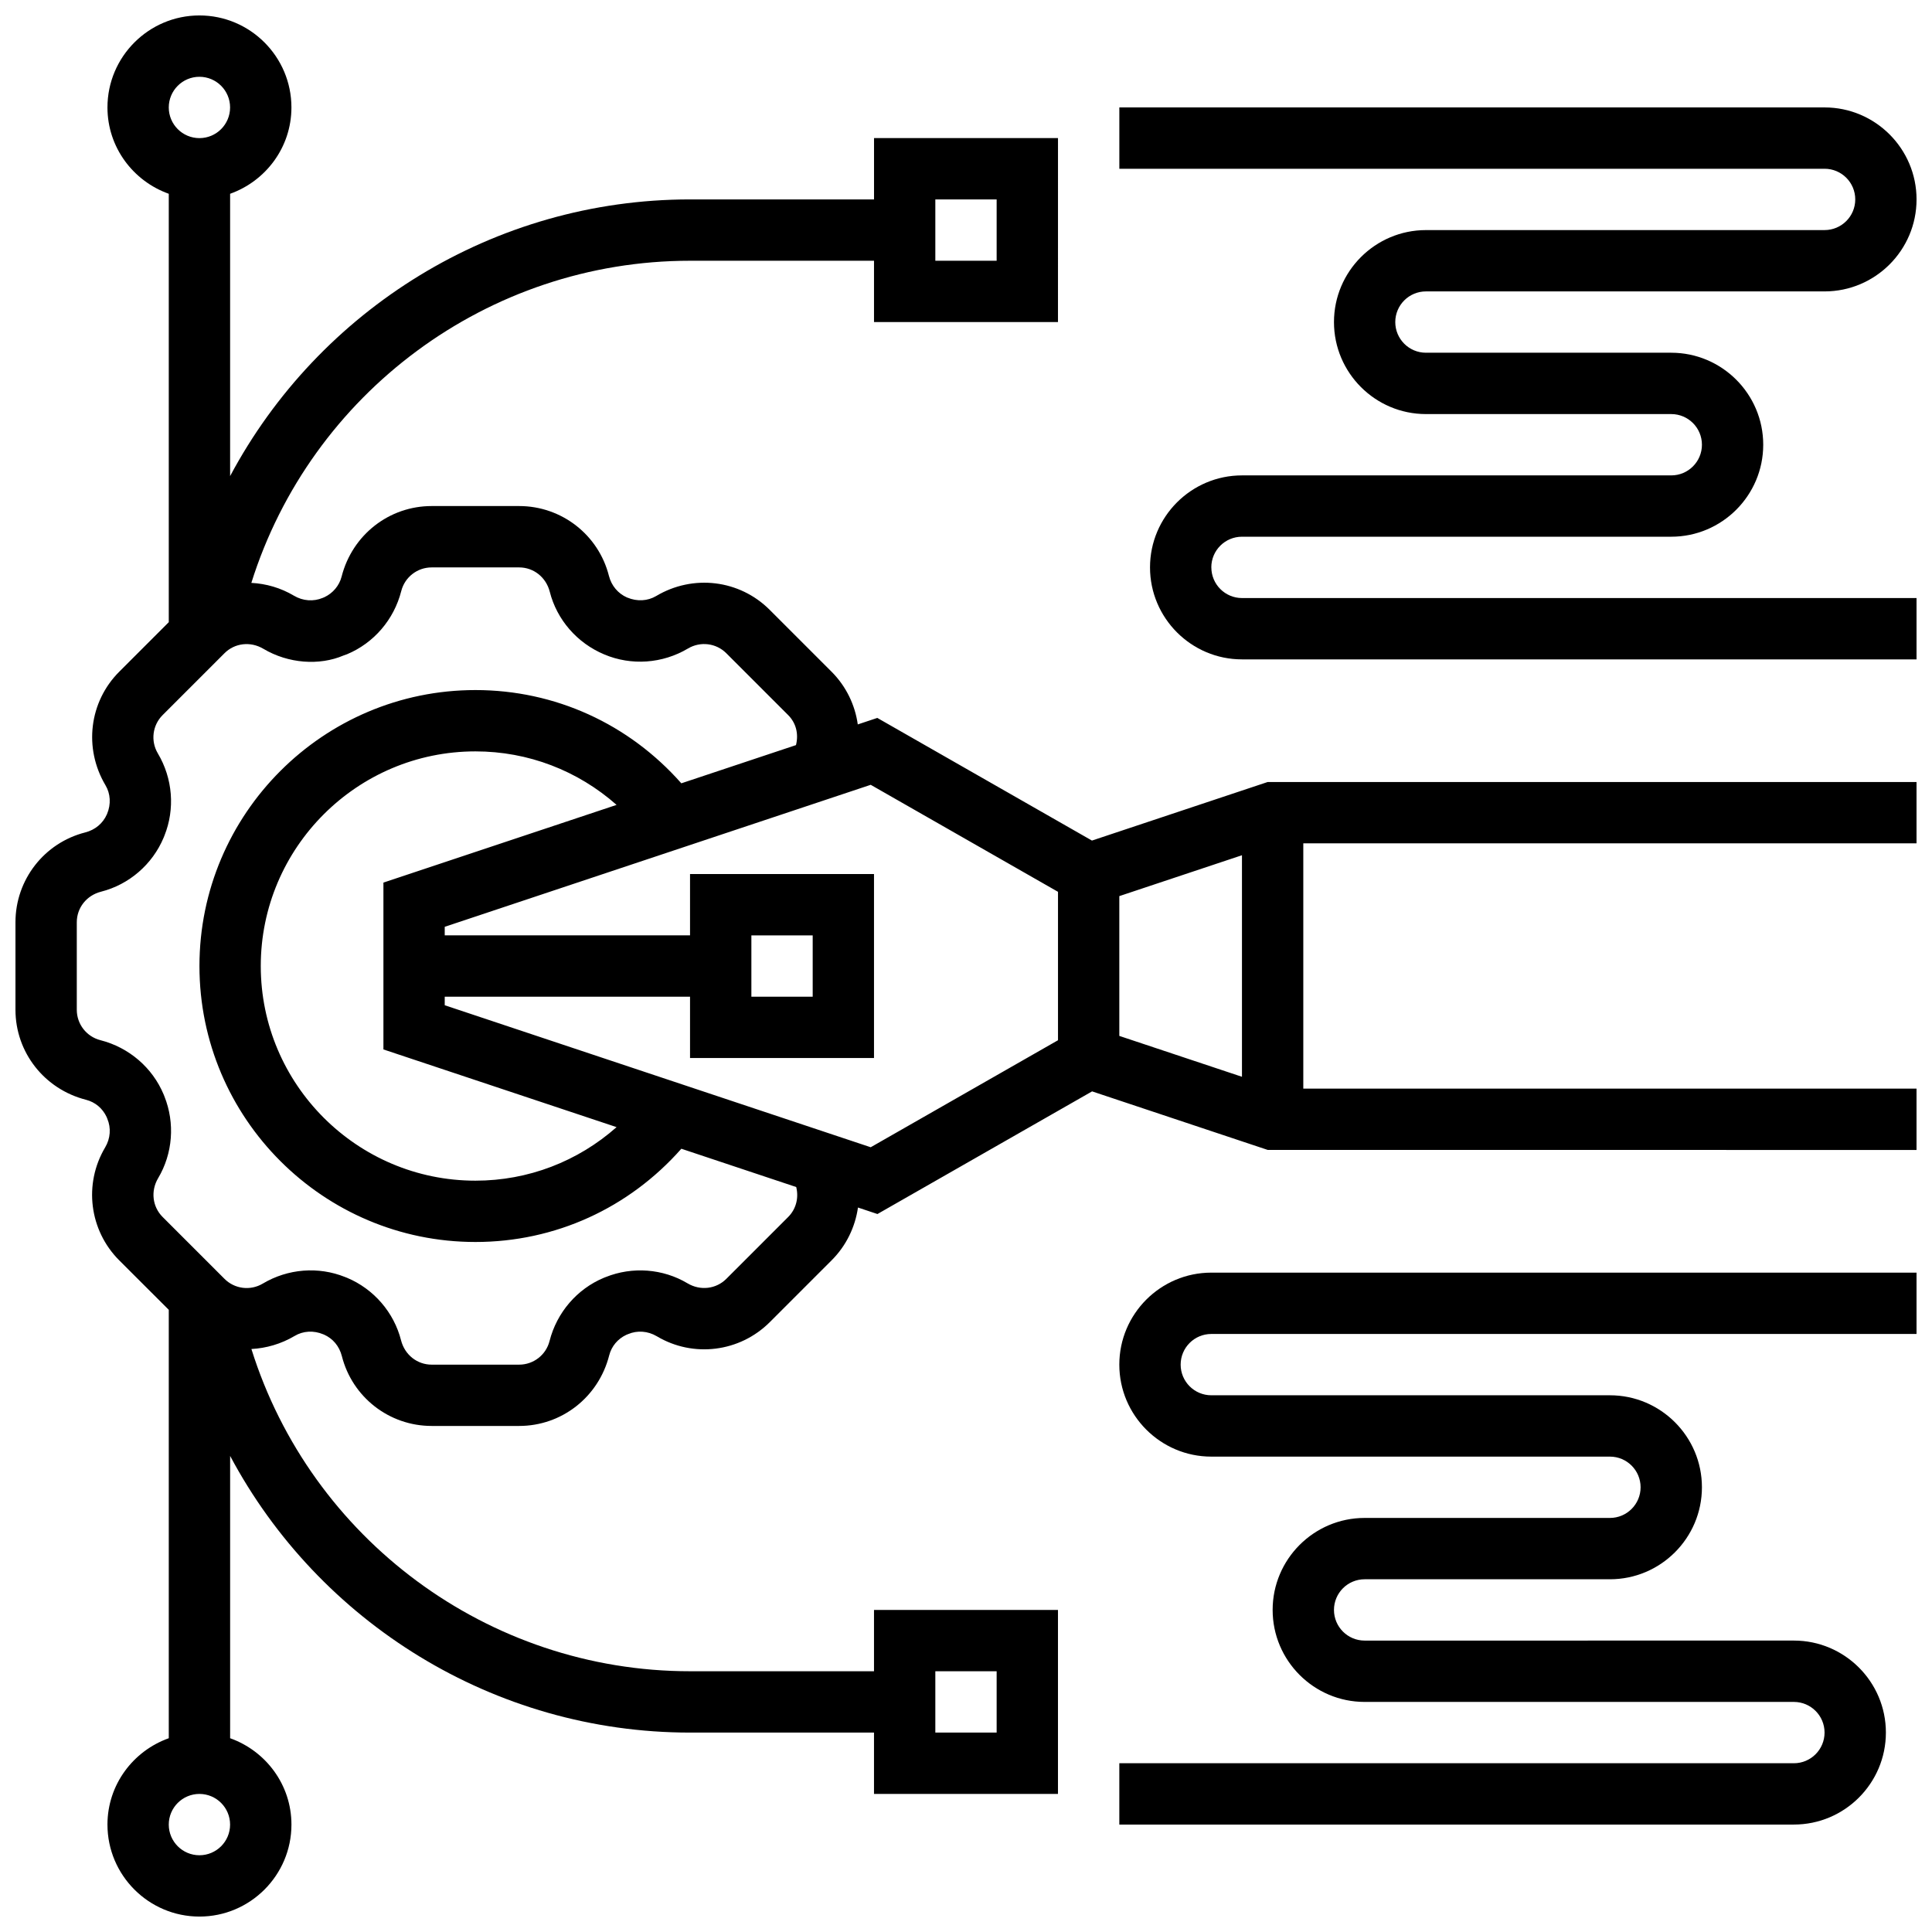 <?xml version="1.0" encoding="UTF-8"?>
<!-- Uploaded to: ICON Repo, www.svgrepo.com, Generator: ICON Repo Mixer Tools -->
<svg width="800px" height="800px" version="1.1" viewBox="144 144 512 512" xmlns="http://www.w3.org/2000/svg">
 <defs>
  <clipPath id="c">
   <path d="m148.09 148.09h503.81v503.81h-503.81z"/>
  </clipPath>
  <clipPath id="b">
   <path d="m440 172h211.9v147h-211.9z"/>
  </clipPath>
  <clipPath id="a">
   <path d="m440 481h211.9v147h-211.9z"/>
  </clipPath>
 </defs>
 <g>
  <g clip-path="url(#c)">
   <path d="m433.38 366.76-56.883-32.504-5.176 1.723c-0.723-5.152-3.07-10.086-6.957-13.977l-16.398-16.398c-7.957-7.957-20.266-9.492-30.082-3.648-2.227 1.316-5.016 1.504-7.621 0.414l-0.129-0.047c-2.332-1.031-4.094-3.086-4.762-5.711-2.762-10.891-12.547-18.504-23.793-18.504h-23.191c-11.246 0-21.031 7.613-23.859 18.699-0.609 2.383-2.301 4.394-4.559 5.453l-0.453 0.188c-2.43 1.016-5.227 0.836-7.613-0.578-3.527-2.098-7.402-3.195-11.297-3.398 15.75-50.168 62.605-85.371 116.26-85.371h48.754v16.25h48.754l0.004-48.754h-48.754v16.25h-48.754c-52.051 0-98.398 29.254-121.89 73.324v-74.816c9.434-3.367 16.25-12.305 16.25-22.883 0-13.441-10.938-24.379-24.379-24.379-13.438 0-24.375 10.938-24.375 24.379 0 10.578 6.816 19.52 16.25 22.883v113.53l-13.125 13.125c-7.957 7.957-9.492 20.25-3.648 30.09 1.324 2.219 1.512 5.004 0.414 7.613l-0.055 0.121c-1.023 2.34-3.086 4.094-5.703 4.762-10.898 2.762-18.512 12.555-18.512 23.809v23.191c0 11.246 7.613 21.031 18.699 23.859 2.422 0.617 4.387 2.266 5.453 4.551l0.188 0.473c1.023 2.43 0.844 5.219-0.578 7.606-5.746 9.668-4.211 21.973 3.746 29.93l13.121 13.102v113.53c-9.434 3.367-16.25 12.305-16.25 22.887 0 13.441 10.938 24.379 24.379 24.379 13.441 0 24.379-10.938 24.379-24.379 0-10.578-6.816-19.52-16.25-22.883v-74.816c23.48 44.059 69.836 73.32 121.88 73.32h48.754v16.25h48.754v-48.754h-48.754v16.25h-48.754c-53.672 0-100.53-35.211-116.24-85.395 3.926-0.211 7.859-1.332 11.465-3.469 2.219-1.332 5.016-1.52 7.613-0.414l0.129 0.047c2.363 1.039 4.078 3.047 4.762 5.711 2.766 10.898 12.551 18.512 23.797 18.512h23.191c11.246 0 21.031-7.613 23.859-18.699 0.617-2.422 2.266-4.387 4.551-5.453l0.473-0.188c2.43-1.031 5.219-0.836 7.606 0.578 9.652 5.754 21.973 4.211 29.93-3.746l16.398-16.398c3.902-3.902 6.234-8.848 6.973-13.977l5.16 1.723 56.883-32.504 46.562 15.52 171.93 0.004v-16.25h-162.52v-65.008h162.52v-16.25l-171.96-0.004zm-41.508-169.91h16.25v16.25h-16.25zm0 390.05h16.25v16.25h-16.25zm48.758-205.42 32.504-10.832v58.711l-32.504-10.832zm-243.78-217.13c4.484 0 8.125 3.641 8.125 8.125 0.004 4.488-3.637 8.129-8.125 8.129-4.484 0-8.125-3.641-8.125-8.125 0-4.488 3.641-8.129 8.125-8.129zm0 471.31c-4.484 0-8.125-3.641-8.125-8.125s3.641-8.125 8.125-8.125 8.125 3.641 8.125 8.125c0.004 4.484-3.637 8.125-8.125 8.125zm156.03-169.15-16.398 16.398c-2.699 2.699-6.875 3.219-10.289 1.18-6.523-3.891-14.609-4.484-21.664-1.656l-0.52 0.203c-7.086 2.965-12.441 9.168-14.375 16.754-0.934 3.68-4.246 6.258-8.051 6.258h-23.191c-3.805 0-7.117-2.574-8.109-6.445-1.879-7.41-7.238-13.609-14.324-16.578l-0.52-0.203c-7.055-2.836-15.137-2.227-21.816 1.754-3.273 1.941-7.434 1.43-10.133-1.27l-16.398-16.398c-2.691-2.691-3.219-6.859-1.18-10.289 3.883-6.523 4.492-14.594 1.656-21.672l-0.203-0.512c-2.965-7.086-9.168-12.441-16.754-14.375-3.684-0.938-6.262-4.25-6.262-8.055v-23.191c0-3.812 2.566-7.125 6.445-8.109 7.41-1.879 13.602-7.231 16.57-14.316l0.211-0.527c2.836-7.07 2.219-15.148-1.754-21.816-1.941-3.273-1.422-7.445 1.27-10.133l16.398-16.398c2.699-2.699 6.859-3.211 10.297-1.18 6.621 3.941 14.863 4.512 21.273 1.77l0.91-0.324c7.086-2.965 12.434-9.156 14.367-16.746 0.938-3.684 4.254-6.262 8.055-6.262h23.191c3.805 0 7.117 2.574 8.109 6.445 1.879 7.41 7.231 13.602 14.465 16.625 7.144 3.008 15.391 2.453 22.191-1.594 3.273-1.934 7.453-1.422 10.133 1.27l16.398 16.398c2.047 2.047 2.82 4.941 2.062 7.945l-30.383 10.125c-13.895-15.73-33.43-24.711-54.57-24.711-40.328 0-73.133 32.805-73.133 73.133s32.805 73.133 73.133 73.133c21.145 0 40.68-8.98 54.574-24.711l30.441 10.148c0.711 2.801-0.004 5.812-2.125 7.934zm-107.27-88.613v44.215l61.789 20.59c-10.277 9.086-23.395 14.188-37.41 14.188-31.359 0-56.883-25.523-56.883-56.883s25.523-56.883 56.883-56.883c14.016 0 27.133 5.102 37.41 14.18zm178.77 41.777-49.633 28.359-112.89-37.633v-2.266h65.008v16.25h48.754v-48.754h-48.754v16.25h-65.008v-2.266l112.89-37.633 49.633 28.359zm-81.258-11.539v-16.25h16.25v16.25z"/>
  </g>
  <g clip-path="url(#b)">
   <path d="m465.01 294.36c0-4.484 3.641-8.125 8.125-8.125h113.76c13.441 0 24.379-10.938 24.379-24.379 0-13.441-10.938-24.379-24.379-24.379h-65.008c-4.484 0-8.125-3.641-8.125-8.125 0-4.484 3.641-8.125 8.125-8.125h105.64c13.441 0 24.379-10.938 24.379-24.379s-10.938-24.379-24.379-24.379l-186.89 0.004v16.25h186.9c4.484 0 8.125 3.641 8.125 8.125s-3.641 8.125-8.125 8.125l-105.64 0.004c-13.441 0-24.379 10.938-24.379 24.379 0 13.441 10.938 24.379 24.379 24.379h65.008c4.484 0 8.125 3.641 8.125 8.125s-3.641 8.125-8.125 8.125h-113.76c-13.441 0-24.379 10.938-24.379 24.379 0 13.441 10.938 24.379 24.379 24.379h178.77v-16.25l-178.77-0.004c-4.484 0-8.125-3.641-8.125-8.129z"/>
  </g>
  <g clip-path="url(#a)">
   <path d="m440.63 505.64c0 13.441 10.938 24.379 24.379 24.379h105.64c4.484 0 8.125 3.641 8.125 8.125s-3.641 8.125-8.125 8.125h-65.008c-13.441 0-24.379 10.938-24.379 24.379 0 13.441 10.938 24.379 24.379 24.379h113.76c4.484 0 8.125 3.641 8.125 8.125 0 4.484-3.641 8.125-8.125 8.125h-178.77v16.25h178.77c13.441 0 24.379-10.938 24.379-24.379 0-13.441-10.938-24.379-24.379-24.379l-113.76 0.004c-4.484 0-8.125-3.641-8.125-8.125s3.641-8.125 8.125-8.125h65.008c13.441 0 24.379-10.938 24.379-24.379s-10.938-24.379-24.379-24.379h-105.64c-4.484 0-8.125-3.641-8.125-8.125s3.641-8.125 8.125-8.125h186.9v-16.25l-186.9-0.004c-13.441 0-24.379 10.938-24.379 24.379z"/>
  </g>
 </g>
</svg>